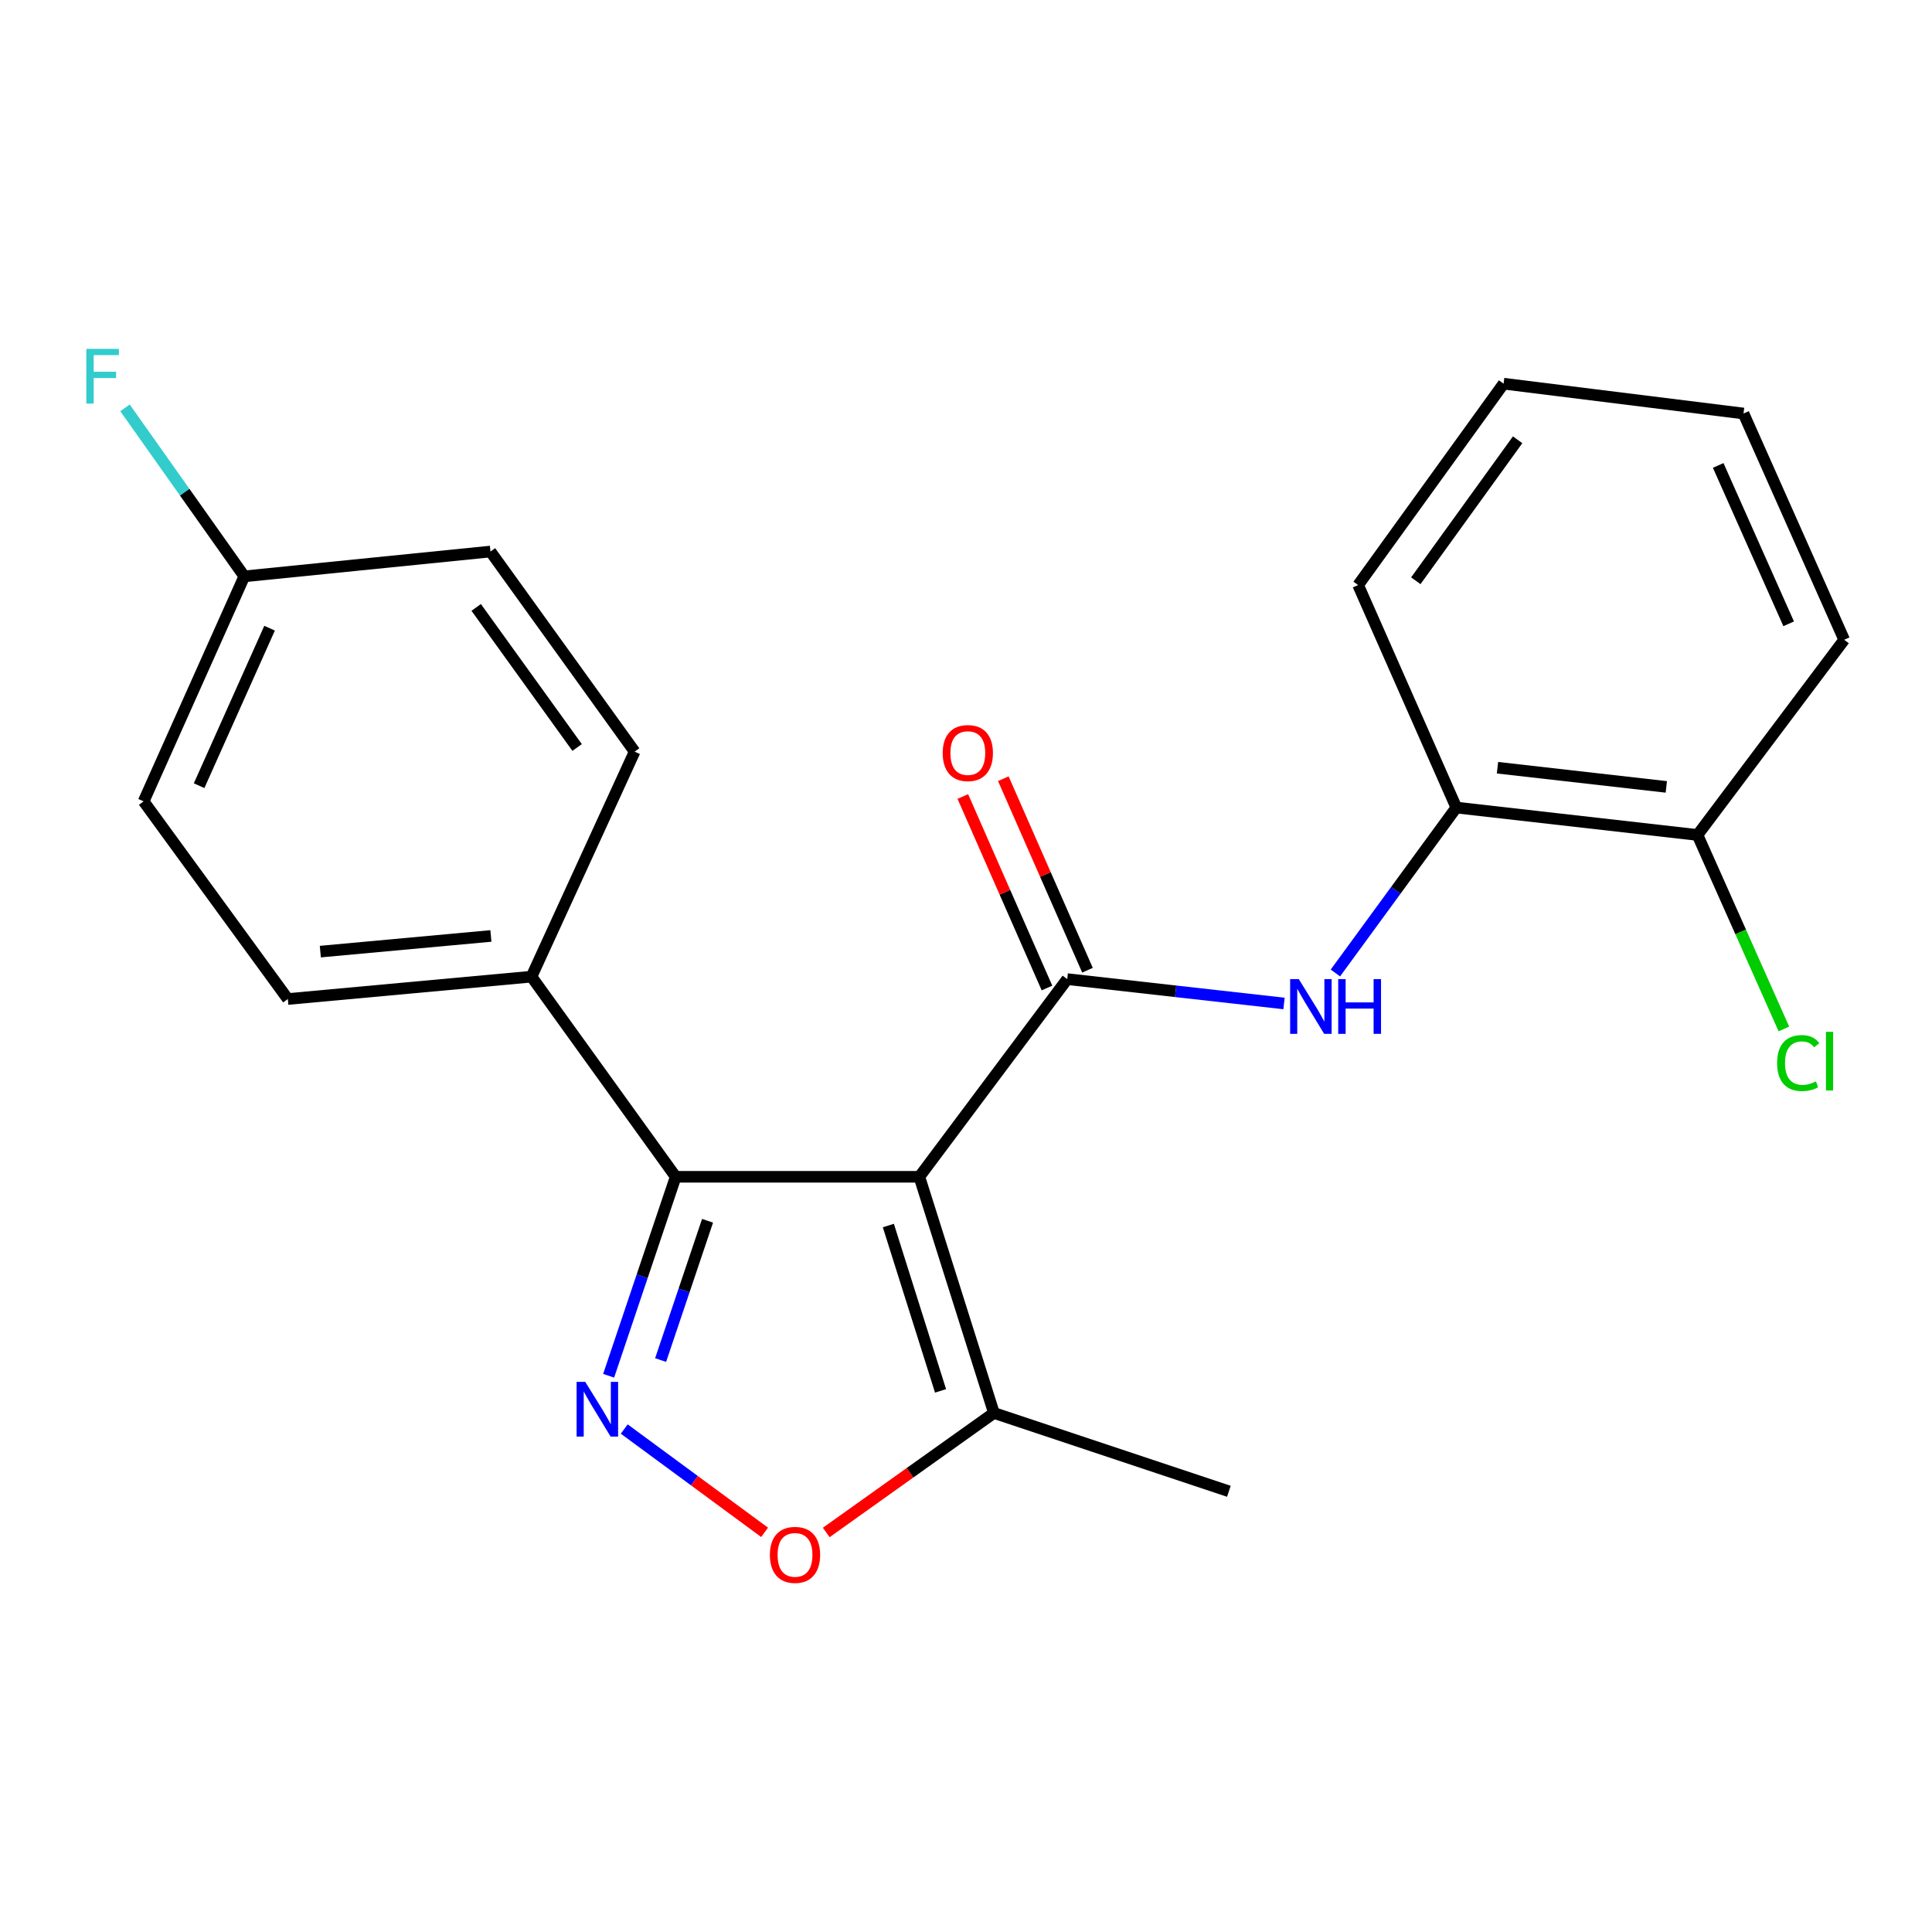 <?xml version='1.0' encoding='iso-8859-1'?>
<svg version='1.1' baseProfile='full'
              xmlns='http://www.w3.org/2000/svg'
                      xmlns:rdkit='http://www.rdkit.org/xml'
                      xmlns:xlink='http://www.w3.org/1999/xlink'
                  xml:space='preserve'
width='1000px' height='1000px' viewBox='0 0 1000 1000'>
<!-- END OF HEADER -->
<rect style='opacity:1.0;fill:#FFFFFF;stroke:none' width='1000' height='1000' x='0' y='0'> </rect>
<path class='bond-0' d='M 475.853,609.106 L 552.397,506.788' style='fill:none;fill-rule:evenodd;stroke:#000000;stroke-width:6px;stroke-linecap:butt;stroke-linejoin:miter;stroke-opacity:1' />
<path class='bond-2' d='M 475.853,609.106 L 349.733,609.106' style='fill:none;fill-rule:evenodd;stroke:#000000;stroke-width:6px;stroke-linecap:butt;stroke-linejoin:miter;stroke-opacity:1' />
<path class='bond-4' d='M 475.853,609.106 L 514.449,731.358' style='fill:none;fill-rule:evenodd;stroke:#000000;stroke-width:6px;stroke-linecap:butt;stroke-linejoin:miter;stroke-opacity:1' />
<path class='bond-4' d='M 459.806,634.338 L 486.824,719.914' style='fill:none;fill-rule:evenodd;stroke:#000000;stroke-width:6px;stroke-linecap:butt;stroke-linejoin:miter;stroke-opacity:1' />
<path class='bond-5' d='M 552.397,506.788 L 608.501,513.092' style='fill:none;fill-rule:evenodd;stroke:#000000;stroke-width:6px;stroke-linecap:butt;stroke-linejoin:miter;stroke-opacity:1' />
<path class='bond-5' d='M 608.501,513.092 L 664.604,519.396' style='fill:none;fill-rule:evenodd;stroke:#0000FF;stroke-width:6px;stroke-linecap:butt;stroke-linejoin:miter;stroke-opacity:1' />
<path class='bond-8' d='M 562.879,502.181 L 541.096,452.616' style='fill:none;fill-rule:evenodd;stroke:#000000;stroke-width:6px;stroke-linecap:butt;stroke-linejoin:miter;stroke-opacity:1' />
<path class='bond-8' d='M 541.096,452.616 L 519.313,403.051' style='fill:none;fill-rule:evenodd;stroke:#FF0000;stroke-width:6px;stroke-linecap:butt;stroke-linejoin:miter;stroke-opacity:1' />
<path class='bond-8' d='M 541.916,511.394 L 520.133,461.829' style='fill:none;fill-rule:evenodd;stroke:#000000;stroke-width:6px;stroke-linecap:butt;stroke-linejoin:miter;stroke-opacity:1' />
<path class='bond-8' d='M 520.133,461.829 L 498.35,412.264' style='fill:none;fill-rule:evenodd;stroke:#FF0000;stroke-width:6px;stroke-linecap:butt;stroke-linejoin:miter;stroke-opacity:1' />
<path class='bond-1' d='M 315.031,712.09 L 332.382,660.598' style='fill:none;fill-rule:evenodd;stroke:#0000FF;stroke-width:6px;stroke-linecap:butt;stroke-linejoin:miter;stroke-opacity:1' />
<path class='bond-1' d='M 332.382,660.598 L 349.733,609.106' style='fill:none;fill-rule:evenodd;stroke:#000000;stroke-width:6px;stroke-linecap:butt;stroke-linejoin:miter;stroke-opacity:1' />
<path class='bond-1' d='M 341.936,703.955 L 354.082,667.91' style='fill:none;fill-rule:evenodd;stroke:#0000FF;stroke-width:6px;stroke-linecap:butt;stroke-linejoin:miter;stroke-opacity:1' />
<path class='bond-1' d='M 354.082,667.91 L 366.227,631.865' style='fill:none;fill-rule:evenodd;stroke:#000000;stroke-width:6px;stroke-linecap:butt;stroke-linejoin:miter;stroke-opacity:1' />
<path class='bond-22' d='M 323.106,739.667 L 359.429,766.401' style='fill:none;fill-rule:evenodd;stroke:#0000FF;stroke-width:6px;stroke-linecap:butt;stroke-linejoin:miter;stroke-opacity:1' />
<path class='bond-22' d='M 359.429,766.401 L 395.751,793.135' style='fill:none;fill-rule:evenodd;stroke:#FF0000;stroke-width:6px;stroke-linecap:butt;stroke-linejoin:miter;stroke-opacity:1' />
<path class='bond-7' d='M 349.733,609.106 L 275.097,505.516' style='fill:none;fill-rule:evenodd;stroke:#000000;stroke-width:6px;stroke-linecap:butt;stroke-linejoin:miter;stroke-opacity:1' />
<path class='bond-3' d='M 427.656,793.207 L 471.053,762.282' style='fill:none;fill-rule:evenodd;stroke:#FF0000;stroke-width:6px;stroke-linecap:butt;stroke-linejoin:miter;stroke-opacity:1' />
<path class='bond-3' d='M 471.053,762.282 L 514.449,731.358' style='fill:none;fill-rule:evenodd;stroke:#000000;stroke-width:6px;stroke-linecap:butt;stroke-linejoin:miter;stroke-opacity:1' />
<path class='bond-17' d='M 514.449,731.358 L 636.066,771.888' style='fill:none;fill-rule:evenodd;stroke:#000000;stroke-width:6px;stroke-linecap:butt;stroke-linejoin:miter;stroke-opacity:1' />
<path class='bond-6' d='M 691.199,503.611 L 722.494,460.802' style='fill:none;fill-rule:evenodd;stroke:#0000FF;stroke-width:6px;stroke-linecap:butt;stroke-linejoin:miter;stroke-opacity:1' />
<path class='bond-6' d='M 722.494,460.802 L 753.789,417.992' style='fill:none;fill-rule:evenodd;stroke:#000000;stroke-width:6px;stroke-linecap:butt;stroke-linejoin:miter;stroke-opacity:1' />
<path class='bond-9' d='M 753.789,417.992 L 878.624,432.177' style='fill:none;fill-rule:evenodd;stroke:#000000;stroke-width:6px;stroke-linecap:butt;stroke-linejoin:miter;stroke-opacity:1' />
<path class='bond-9' d='M 775.1,397.368 L 862.484,407.297' style='fill:none;fill-rule:evenodd;stroke:#000000;stroke-width:6px;stroke-linecap:butt;stroke-linejoin:miter;stroke-opacity:1' />
<path class='bond-18' d='M 753.789,417.992 L 702.967,302.826' style='fill:none;fill-rule:evenodd;stroke:#000000;stroke-width:6px;stroke-linecap:butt;stroke-linejoin:miter;stroke-opacity:1' />
<path class='bond-10' d='M 275.097,505.516 L 148.977,517.092' style='fill:none;fill-rule:evenodd;stroke:#000000;stroke-width:6px;stroke-linecap:butt;stroke-linejoin:miter;stroke-opacity:1' />
<path class='bond-10' d='M 254.086,484.449 L 165.802,492.553' style='fill:none;fill-rule:evenodd;stroke:#000000;stroke-width:6px;stroke-linecap:butt;stroke-linejoin:miter;stroke-opacity:1' />
<path class='bond-11' d='M 275.097,505.516 L 328.488,389.051' style='fill:none;fill-rule:evenodd;stroke:#000000;stroke-width:6px;stroke-linecap:butt;stroke-linejoin:miter;stroke-opacity:1' />
<path class='bond-13' d='M 878.624,432.177 L 900.98,482.382' style='fill:none;fill-rule:evenodd;stroke:#000000;stroke-width:6px;stroke-linecap:butt;stroke-linejoin:miter;stroke-opacity:1' />
<path class='bond-13' d='M 900.98,482.382 L 923.336,532.588' style='fill:none;fill-rule:evenodd;stroke:#00CC00;stroke-width:6px;stroke-linecap:butt;stroke-linejoin:miter;stroke-opacity:1' />
<path class='bond-19' d='M 878.624,432.177 L 954.545,331.144' style='fill:none;fill-rule:evenodd;stroke:#000000;stroke-width:6px;stroke-linecap:butt;stroke-linejoin:miter;stroke-opacity:1' />
<path class='bond-14' d='M 148.977,517.092 L 74.341,414.787' style='fill:none;fill-rule:evenodd;stroke:#000000;stroke-width:6px;stroke-linecap:butt;stroke-linejoin:miter;stroke-opacity:1' />
<path class='bond-15' d='M 328.488,389.051 L 253.865,285.474' style='fill:none;fill-rule:evenodd;stroke:#000000;stroke-width:6px;stroke-linecap:butt;stroke-linejoin:miter;stroke-opacity:1' />
<path class='bond-15' d='M 298.716,386.9 L 246.479,314.396' style='fill:none;fill-rule:evenodd;stroke:#000000;stroke-width:6px;stroke-linecap:butt;stroke-linejoin:miter;stroke-opacity:1' />
<path class='bond-12' d='M 126.447,298.322 L 253.865,285.474' style='fill:none;fill-rule:evenodd;stroke:#000000;stroke-width:6px;stroke-linecap:butt;stroke-linejoin:miter;stroke-opacity:1' />
<path class='bond-16' d='M 126.447,298.322 L 95.575,254.715' style='fill:none;fill-rule:evenodd;stroke:#000000;stroke-width:6px;stroke-linecap:butt;stroke-linejoin:miter;stroke-opacity:1' />
<path class='bond-16' d='M 95.575,254.715 L 64.702,211.107' style='fill:none;fill-rule:evenodd;stroke:#33CCCC;stroke-width:6px;stroke-linecap:butt;stroke-linejoin:miter;stroke-opacity:1' />
<path class='bond-23' d='M 126.447,298.322 L 74.341,414.787' style='fill:none;fill-rule:evenodd;stroke:#000000;stroke-width:6px;stroke-linecap:butt;stroke-linejoin:miter;stroke-opacity:1' />
<path class='bond-23' d='M 139.533,325.144 L 103.058,406.669' style='fill:none;fill-rule:evenodd;stroke:#000000;stroke-width:6px;stroke-linecap:butt;stroke-linejoin:miter;stroke-opacity:1' />
<path class='bond-20' d='M 702.967,302.826 L 778.253,198.587' style='fill:none;fill-rule:evenodd;stroke:#000000;stroke-width:6px;stroke-linecap:butt;stroke-linejoin:miter;stroke-opacity:1' />
<path class='bond-20' d='M 732.823,300.597 L 785.523,227.63' style='fill:none;fill-rule:evenodd;stroke:#000000;stroke-width:6px;stroke-linecap:butt;stroke-linejoin:miter;stroke-opacity:1' />
<path class='bond-24' d='M 954.545,331.144 L 902.439,214.031' style='fill:none;fill-rule:evenodd;stroke:#000000;stroke-width:6px;stroke-linecap:butt;stroke-linejoin:miter;stroke-opacity:1' />
<path class='bond-24' d='M 925.808,322.885 L 889.334,240.906' style='fill:none;fill-rule:evenodd;stroke:#000000;stroke-width:6px;stroke-linecap:butt;stroke-linejoin:miter;stroke-opacity:1' />
<path class='bond-21' d='M 778.253,198.587 L 902.439,214.031' style='fill:none;fill-rule:evenodd;stroke:#000000;stroke-width:6px;stroke-linecap:butt;stroke-linejoin:miter;stroke-opacity:1' />
<path  class='atom-2' d='M 302.93 715.265
L 312.21 730.265
Q 313.13 731.745, 314.61 734.425
Q 316.09 737.105, 316.17 737.265
L 316.17 715.265
L 319.93 715.265
L 319.93 743.585
L 316.05 743.585
L 306.09 727.185
Q 304.93 725.265, 303.69 723.065
Q 302.49 720.865, 302.13 720.185
L 302.13 743.585
L 298.45 743.585
L 298.45 715.265
L 302.93 715.265
' fill='#0000FF'/>
<path  class='atom-4' d='M 398.495 804.802
Q 398.495 798.002, 401.855 794.202
Q 405.215 790.402, 411.495 790.402
Q 417.775 790.402, 421.135 794.202
Q 424.495 798.002, 424.495 804.802
Q 424.495 811.682, 421.095 815.602
Q 417.695 819.482, 411.495 819.482
Q 405.255 819.482, 401.855 815.602
Q 398.495 811.722, 398.495 804.802
M 411.495 816.282
Q 415.815 816.282, 418.135 813.402
Q 420.495 810.482, 420.495 804.802
Q 420.495 799.242, 418.135 796.442
Q 415.815 793.602, 411.495 793.602
Q 407.175 793.602, 404.815 796.402
Q 402.495 799.202, 402.495 804.802
Q 402.495 810.522, 404.815 813.402
Q 407.175 816.282, 411.495 816.282
' fill='#FF0000'/>
<path  class='atom-6' d='M 672.257 506.799
L 681.537 521.799
Q 682.457 523.279, 683.937 525.959
Q 685.417 528.639, 685.497 528.799
L 685.497 506.799
L 689.257 506.799
L 689.257 535.119
L 685.377 535.119
L 675.417 518.719
Q 674.257 516.799, 673.017 514.599
Q 671.817 512.399, 671.457 511.719
L 671.457 535.119
L 667.777 535.119
L 667.777 506.799
L 672.257 506.799
' fill='#0000FF'/>
<path  class='atom-6' d='M 692.657 506.799
L 696.497 506.799
L 696.497 518.839
L 710.977 518.839
L 710.977 506.799
L 714.817 506.799
L 714.817 535.119
L 710.977 535.119
L 710.977 522.039
L 696.497 522.039
L 696.497 535.119
L 692.657 535.119
L 692.657 506.799
' fill='#0000FF'/>
<path  class='atom-9' d='M 487.939 389.78
Q 487.939 382.98, 491.299 379.18
Q 494.659 375.38, 500.939 375.38
Q 507.219 375.38, 510.579 379.18
Q 513.939 382.98, 513.939 389.78
Q 513.939 396.66, 510.539 400.58
Q 507.139 404.46, 500.939 404.46
Q 494.699 404.46, 491.299 400.58
Q 487.939 396.7, 487.939 389.78
M 500.939 401.26
Q 505.259 401.26, 507.579 398.38
Q 509.939 395.46, 509.939 389.78
Q 509.939 384.22, 507.579 381.42
Q 505.259 378.58, 500.939 378.58
Q 496.619 378.58, 494.259 381.38
Q 491.939 384.18, 491.939 389.78
Q 491.939 395.5, 494.259 398.38
Q 496.619 401.26, 500.939 401.26
' fill='#FF0000'/>
<path  class='atom-14' d='M 919.836 550.232
Q 919.836 543.192, 923.116 539.512
Q 926.436 535.792, 932.716 535.792
Q 938.556 535.792, 941.676 539.912
L 939.036 542.072
Q 936.756 539.072, 932.716 539.072
Q 928.436 539.072, 926.156 541.952
Q 923.916 544.792, 923.916 550.232
Q 923.916 555.832, 926.236 558.712
Q 928.596 561.592, 933.156 561.592
Q 936.276 561.592, 939.916 559.712
L 941.036 562.712
Q 939.556 563.672, 937.316 564.232
Q 935.076 564.792, 932.596 564.792
Q 926.436 564.792, 923.116 561.032
Q 919.836 557.272, 919.836 550.232
' fill='#00CC00'/>
<path  class='atom-14' d='M 945.116 534.072
L 948.796 534.072
L 948.796 564.432
L 945.116 564.432
L 945.116 534.072
' fill='#00CC00'/>
<path  class='atom-17' d='M 44.689 180.572
L 61.529 180.572
L 61.529 183.812
L 48.489 183.812
L 48.489 192.412
L 60.089 192.412
L 60.089 195.692
L 48.489 195.692
L 48.489 208.892
L 44.689 208.892
L 44.689 180.572
' fill='#33CCCC'/>
</svg>
